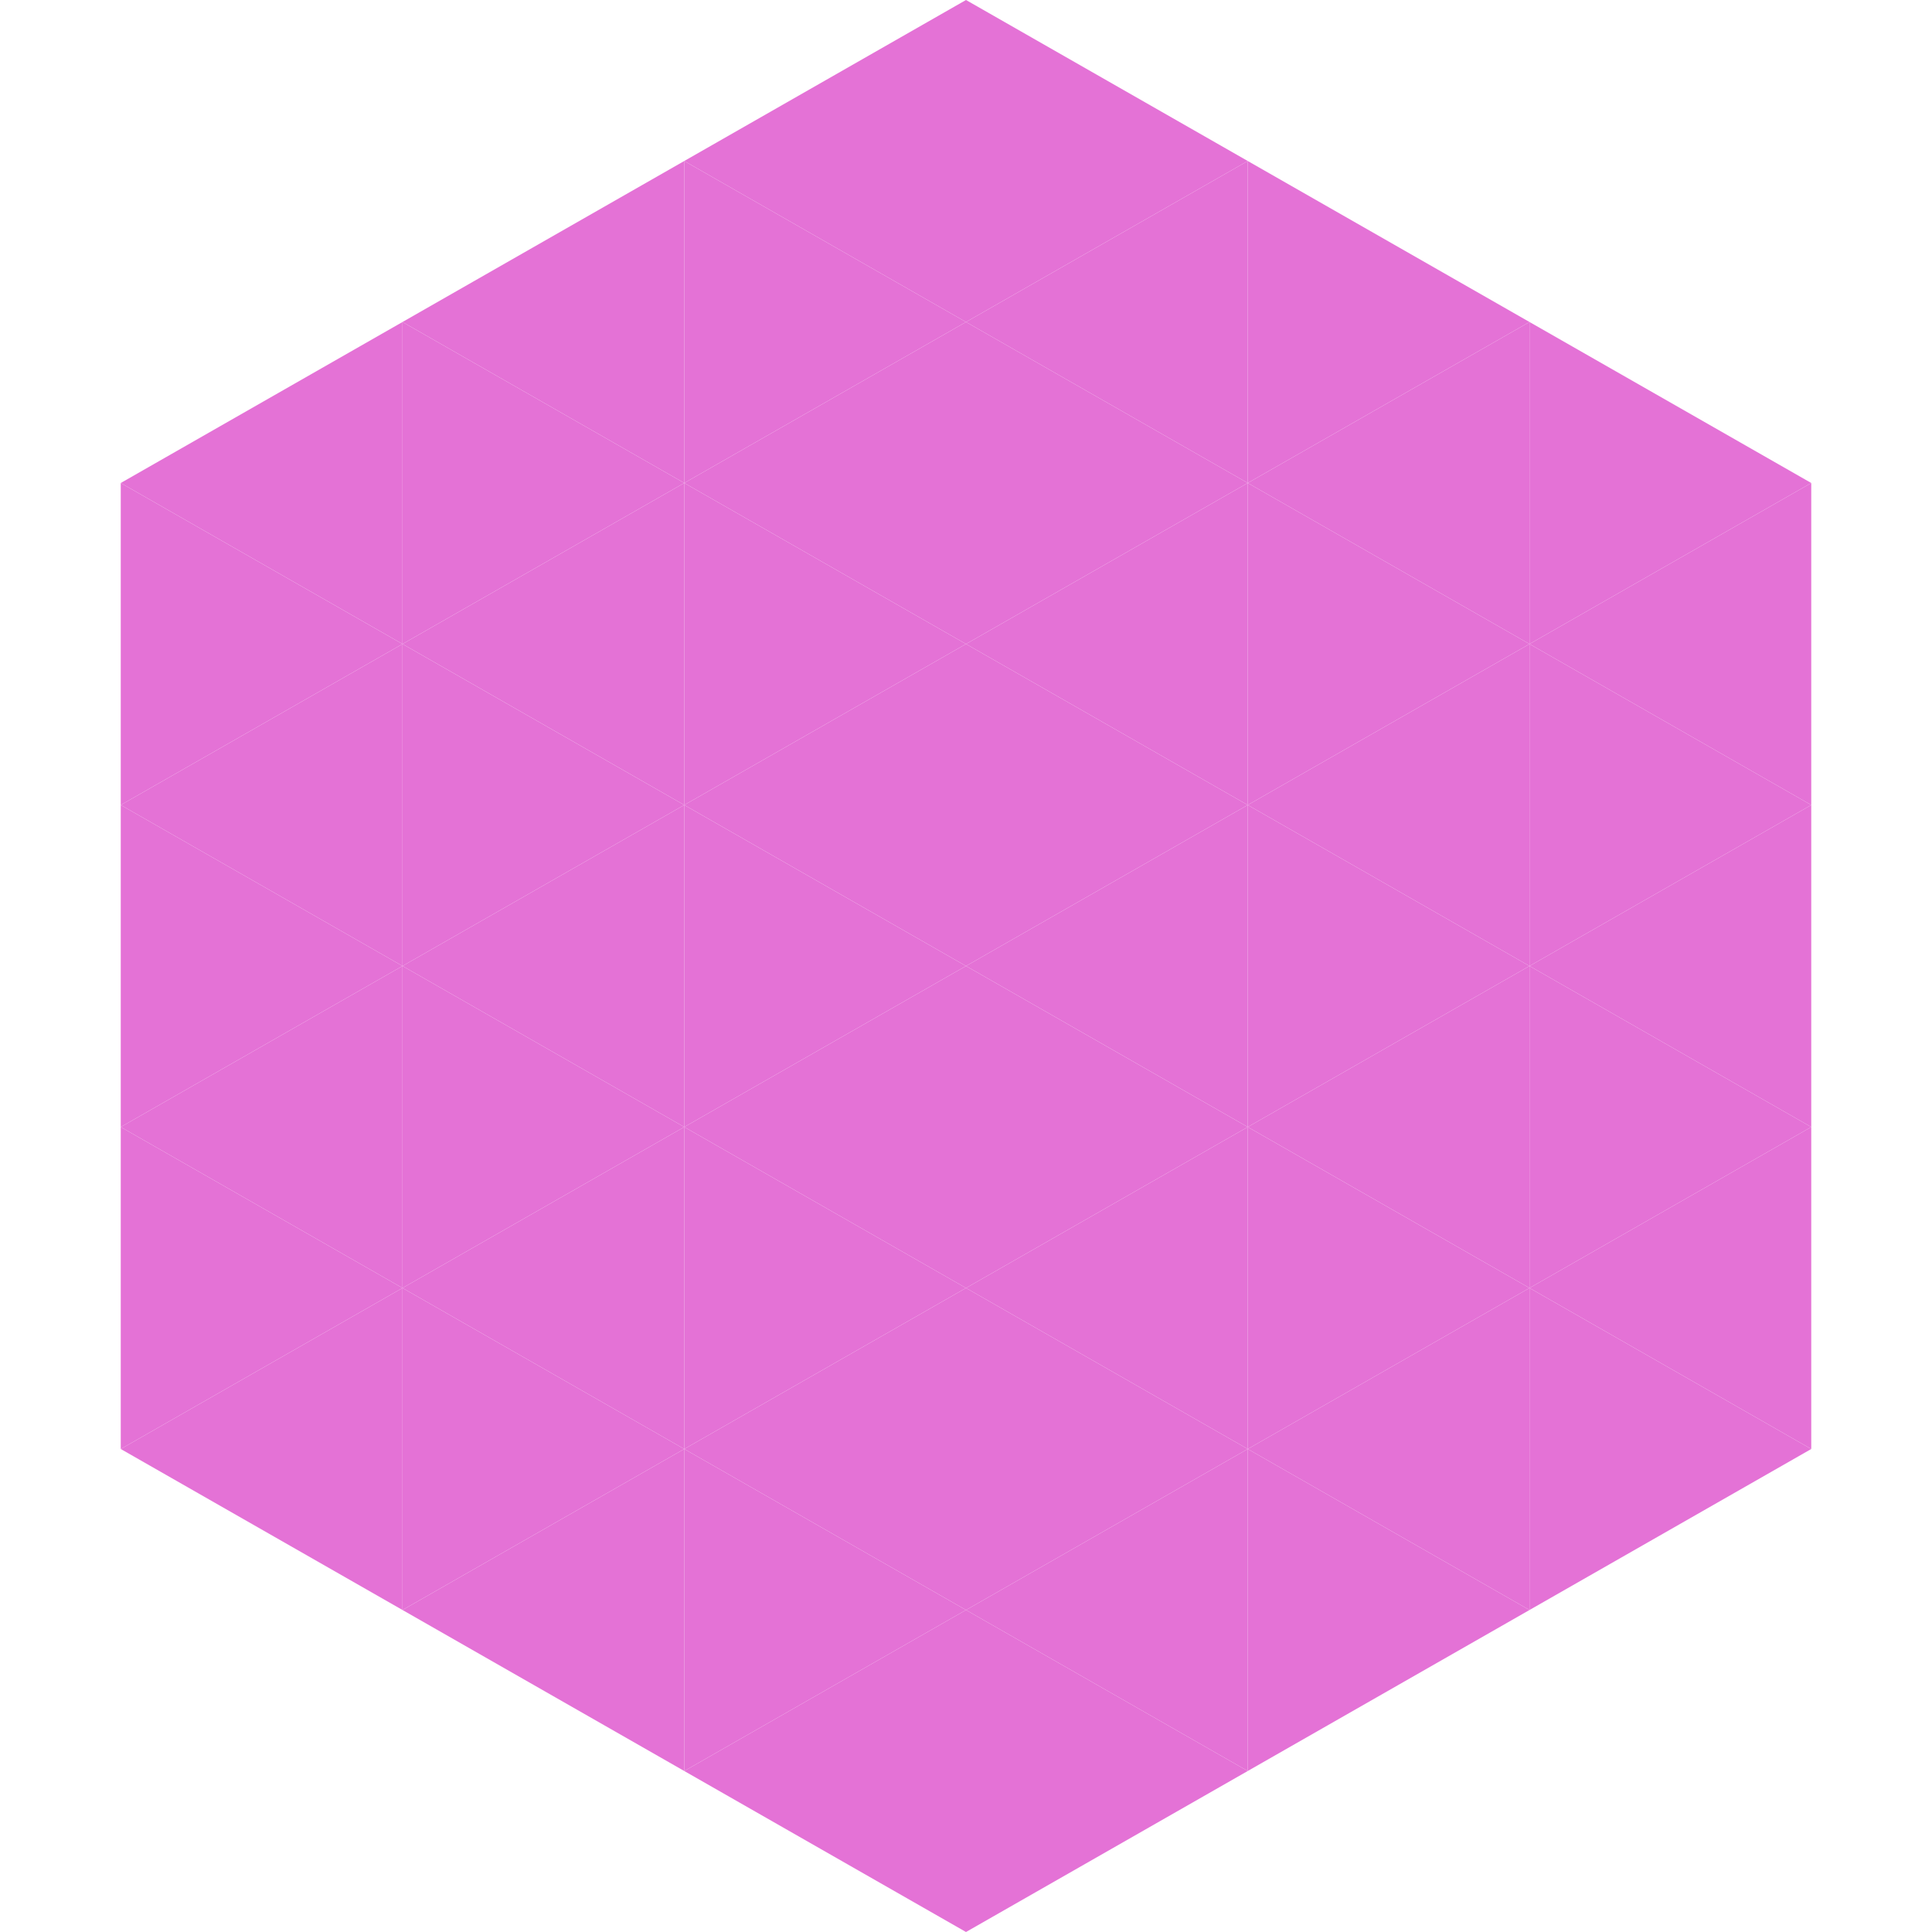 <?xml version="1.0"?>
<!-- Generated by SVGo -->
<svg width="240" height="240"
     xmlns="http://www.w3.org/2000/svg"
     xmlns:xlink="http://www.w3.org/1999/xlink">
<polygon points="50,40 15,60 50,80" style="fill:rgb(228,114,214)" />
<polygon points="190,40 225,60 190,80" style="fill:rgb(228,114,214)" />
<polygon points="15,60 50,80 15,100" style="fill:rgb(228,114,214)" />
<polygon points="225,60 190,80 225,100" style="fill:rgb(228,114,214)" />
<polygon points="50,80 15,100 50,120" style="fill:rgb(228,114,214)" />
<polygon points="190,80 225,100 190,120" style="fill:rgb(228,114,214)" />
<polygon points="15,100 50,120 15,140" style="fill:rgb(228,114,214)" />
<polygon points="225,100 190,120 225,140" style="fill:rgb(228,114,214)" />
<polygon points="50,120 15,140 50,160" style="fill:rgb(228,114,214)" />
<polygon points="190,120 225,140 190,160" style="fill:rgb(228,114,214)" />
<polygon points="15,140 50,160 15,180" style="fill:rgb(228,114,214)" />
<polygon points="225,140 190,160 225,180" style="fill:rgb(228,114,214)" />
<polygon points="50,160 15,180 50,200" style="fill:rgb(228,114,214)" />
<polygon points="190,160 225,180 190,200" style="fill:rgb(228,114,214)" />
<polygon points="15,180 50,200 15,220" style="fill:rgb(255,255,255); fill-opacity:0" />
<polygon points="225,180 190,200 225,220" style="fill:rgb(255,255,255); fill-opacity:0" />
<polygon points="50,0 85,20 50,40" style="fill:rgb(255,255,255); fill-opacity:0" />
<polygon points="190,0 155,20 190,40" style="fill:rgb(255,255,255); fill-opacity:0" />
<polygon points="85,20 50,40 85,60" style="fill:rgb(228,114,214)" />
<polygon points="155,20 190,40 155,60" style="fill:rgb(228,114,214)" />
<polygon points="50,40 85,60 50,80" style="fill:rgb(228,114,214)" />
<polygon points="190,40 155,60 190,80" style="fill:rgb(228,114,214)" />
<polygon points="85,60 50,80 85,100" style="fill:rgb(228,114,214)" />
<polygon points="155,60 190,80 155,100" style="fill:rgb(228,114,214)" />
<polygon points="50,80 85,100 50,120" style="fill:rgb(228,114,214)" />
<polygon points="190,80 155,100 190,120" style="fill:rgb(228,114,214)" />
<polygon points="85,100 50,120 85,140" style="fill:rgb(228,114,214)" />
<polygon points="155,100 190,120 155,140" style="fill:rgb(228,114,214)" />
<polygon points="50,120 85,140 50,160" style="fill:rgb(228,114,214)" />
<polygon points="190,120 155,140 190,160" style="fill:rgb(228,114,214)" />
<polygon points="85,140 50,160 85,180" style="fill:rgb(228,114,214)" />
<polygon points="155,140 190,160 155,180" style="fill:rgb(228,114,214)" />
<polygon points="50,160 85,180 50,200" style="fill:rgb(228,114,214)" />
<polygon points="190,160 155,180 190,200" style="fill:rgb(228,114,214)" />
<polygon points="85,180 50,200 85,220" style="fill:rgb(228,114,214)" />
<polygon points="155,180 190,200 155,220" style="fill:rgb(228,114,214)" />
<polygon points="120,0 85,20 120,40" style="fill:rgb(228,114,214)" />
<polygon points="120,0 155,20 120,40" style="fill:rgb(228,114,214)" />
<polygon points="85,20 120,40 85,60" style="fill:rgb(228,114,214)" />
<polygon points="155,20 120,40 155,60" style="fill:rgb(228,114,214)" />
<polygon points="120,40 85,60 120,80" style="fill:rgb(228,114,214)" />
<polygon points="120,40 155,60 120,80" style="fill:rgb(228,114,214)" />
<polygon points="85,60 120,80 85,100" style="fill:rgb(228,114,214)" />
<polygon points="155,60 120,80 155,100" style="fill:rgb(228,114,214)" />
<polygon points="120,80 85,100 120,120" style="fill:rgb(228,114,214)" />
<polygon points="120,80 155,100 120,120" style="fill:rgb(228,114,214)" />
<polygon points="85,100 120,120 85,140" style="fill:rgb(228,114,214)" />
<polygon points="155,100 120,120 155,140" style="fill:rgb(228,114,214)" />
<polygon points="120,120 85,140 120,160" style="fill:rgb(228,114,214)" />
<polygon points="120,120 155,140 120,160" style="fill:rgb(228,114,214)" />
<polygon points="85,140 120,160 85,180" style="fill:rgb(228,114,214)" />
<polygon points="155,140 120,160 155,180" style="fill:rgb(228,114,214)" />
<polygon points="120,160 85,180 120,200" style="fill:rgb(228,114,214)" />
<polygon points="120,160 155,180 120,200" style="fill:rgb(228,114,214)" />
<polygon points="85,180 120,200 85,220" style="fill:rgb(228,114,214)" />
<polygon points="155,180 120,200 155,220" style="fill:rgb(228,114,214)" />
<polygon points="120,200 85,220 120,240" style="fill:rgb(228,114,214)" />
<polygon points="120,200 155,220 120,240" style="fill:rgb(228,114,214)" />
<polygon points="85,220 120,240 85,260" style="fill:rgb(255,255,255); fill-opacity:0" />
<polygon points="155,220 120,240 155,260" style="fill:rgb(255,255,255); fill-opacity:0" />
</svg>
